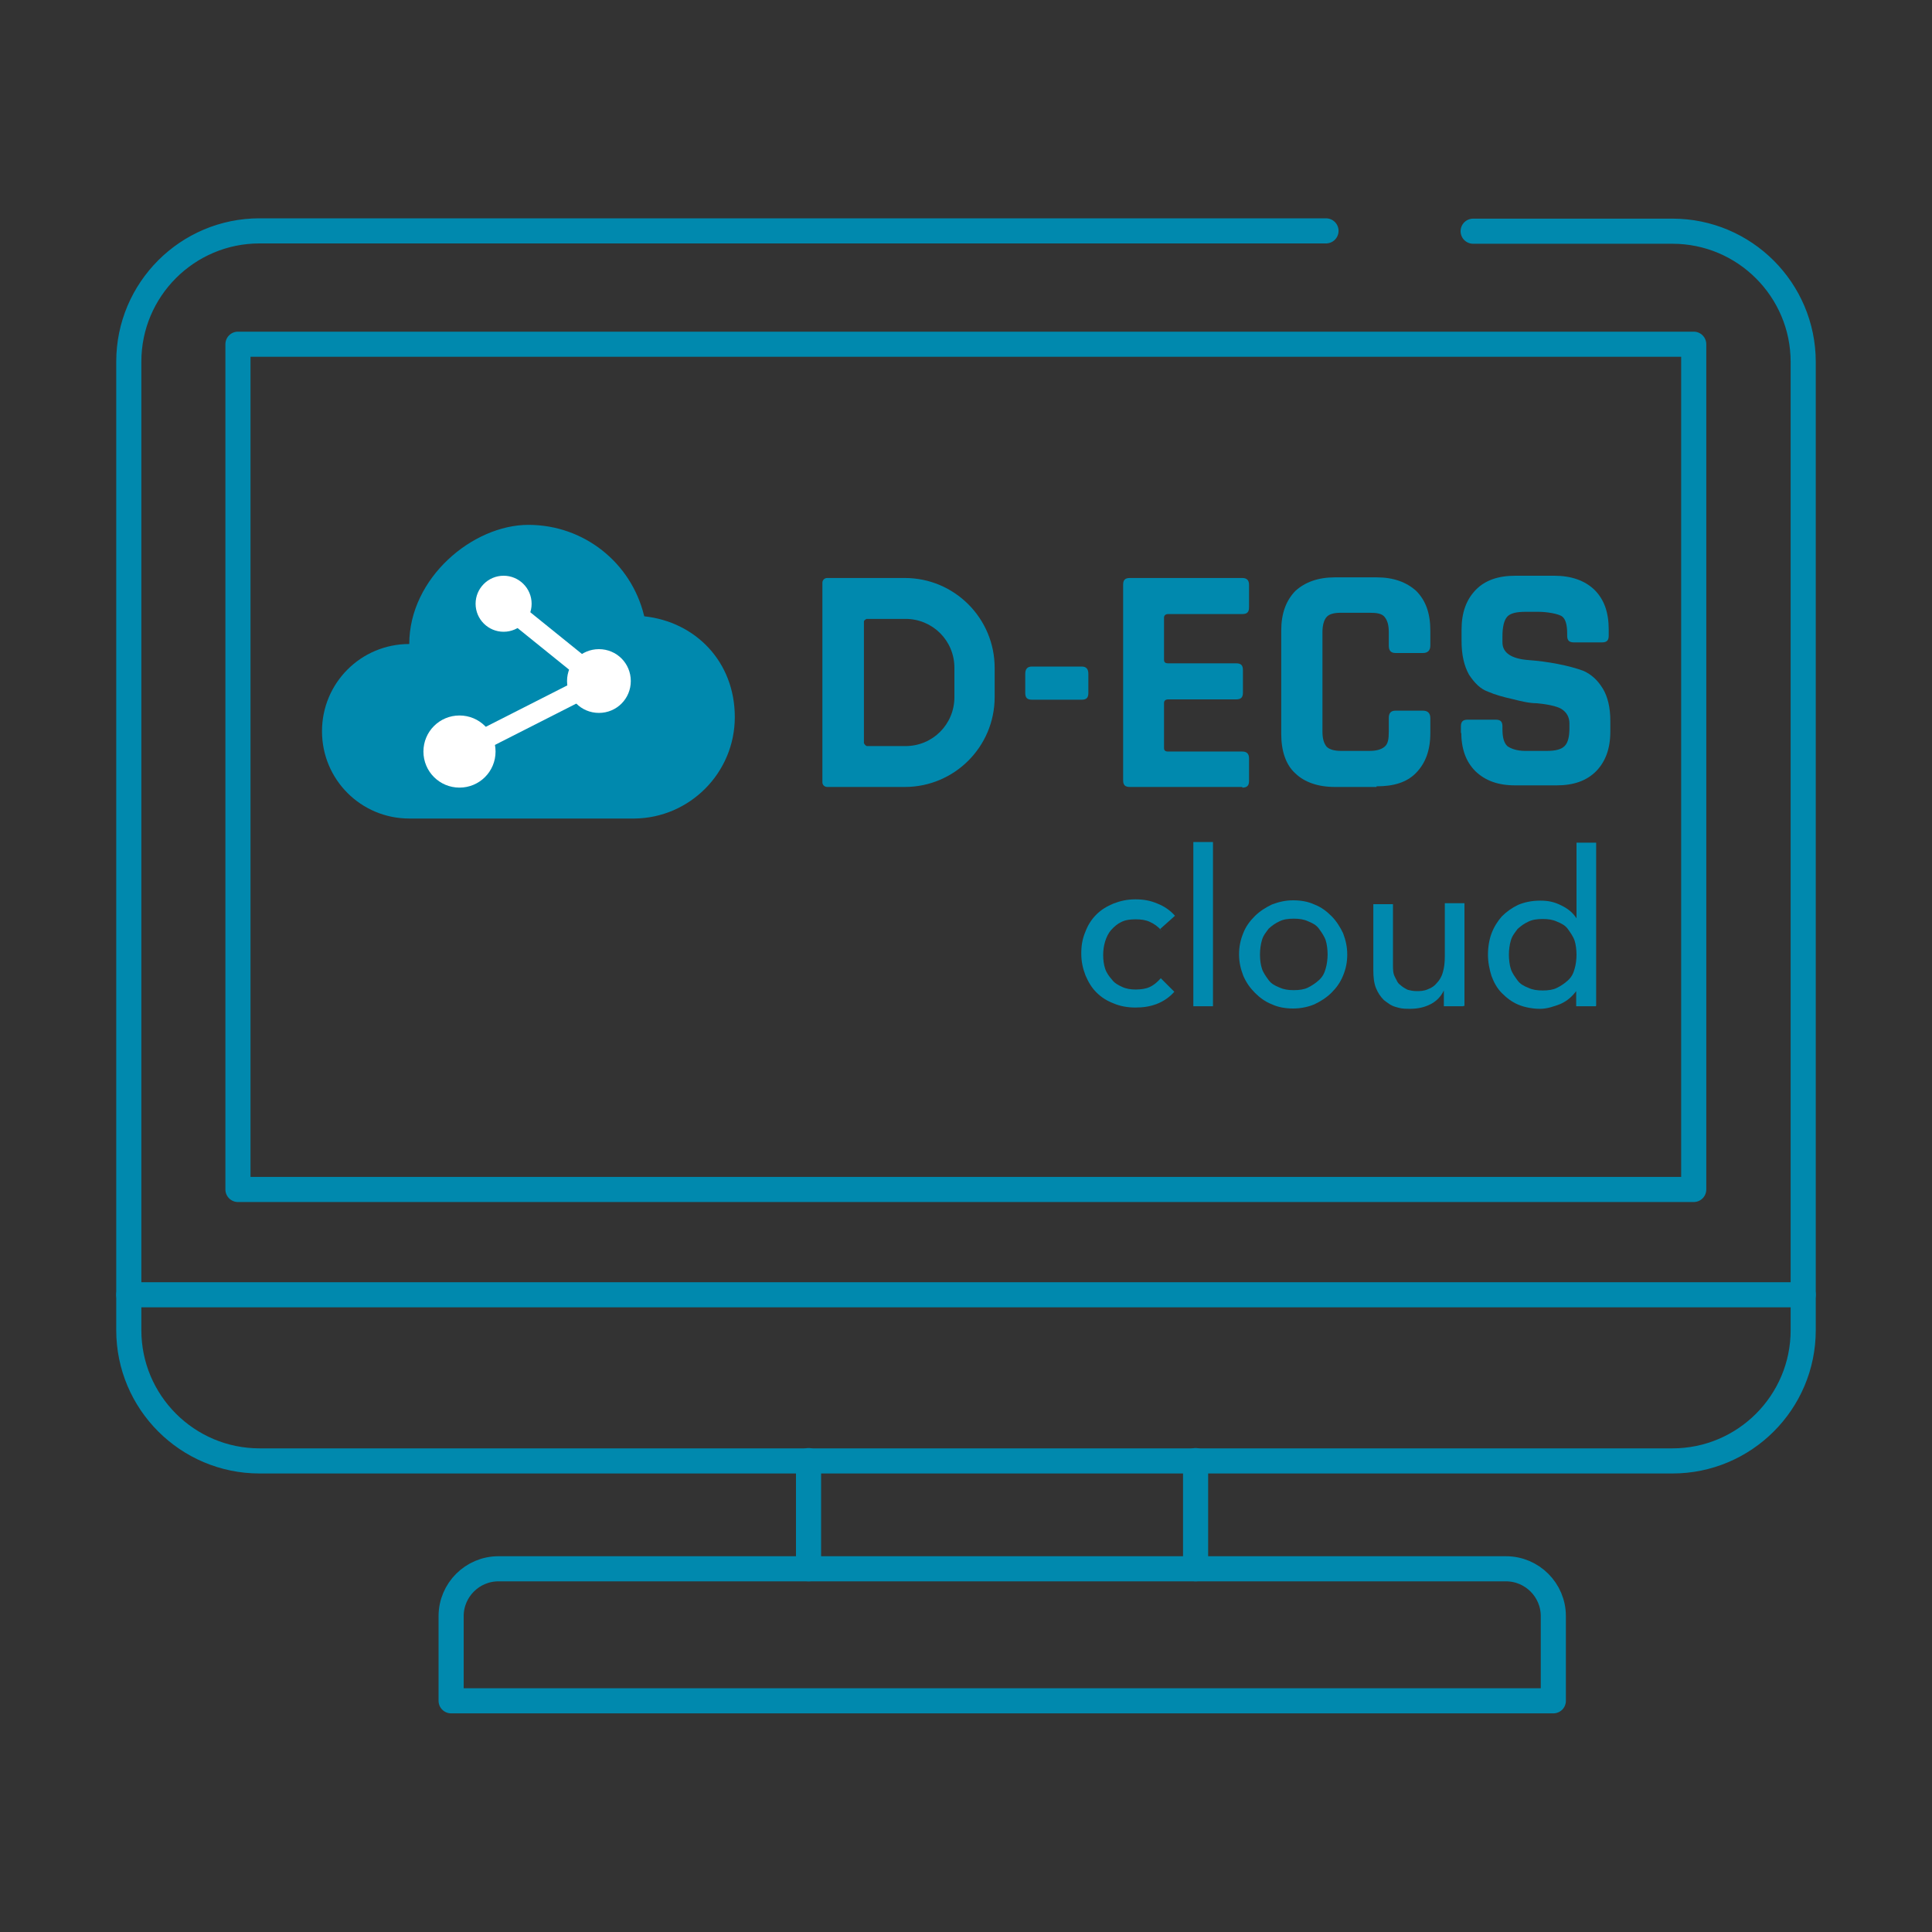 <?xml version="1.0" encoding="UTF-8"?>
<svg id="_圖層_2" data-name="圖層 2" xmlns="http://www.w3.org/2000/svg" viewBox="0 0 60 60">
  <rect x="0" y="0" width="60" height="60" fill="#333333" stroke="none"/>
  <defs>
    <style>
      .cls-1 {
        stroke: #fff;
        stroke-miterlimit: 10;
        stroke-width: .63px;
      }

      .cls-1, .cls-2, .cls-3 {
        fill: none;
      }

      .cls-2, .cls-4, .cls-5 {
        stroke-width: 0px;
      }

      .cls-4 {
        fill: #0089ae;
      }

      .cls-5 {
        fill: #fff;
      }

      .cls-3 {
        stroke: #0089ae;
        stroke-linecap: round;
        stroke-linejoin: round;
        stroke-width: .78px;
      }
    </style>
  </defs>
  <g id="M2M">
    <g>
      <g>
        <path class="cls-3" d="M45.75,7.18h6.19c2.24,0,4.06,1.82,4.06,4.06v30.07c0,2.24-1.82,4.06-4.06,4.06H8.06c-2.24,0-4.06-1.82-4.06-4.06V11.23c0-2.24,1.82-4.06,4.06-4.06h33.12"/>
        <rect class="cls-3" x="7.39" y="10.69" width="45.21" height="26.25"/>
        <line class="cls-3" x1="4" y1="40.21" x2="56" y2="40.21"/>
        <path class="cls-3" d="M15.48,48.72h31.29c.81,0,1.47.66,1.47,1.47v2.63H14.01v-2.63c0-.81.66-1.47,1.47-1.47Z"/>
        <g>
          <line class="cls-3" x1="25.11" y1="45.36" x2="25.11" y2="48.72"/>
          <line class="cls-3" x1="37.13" y1="45.36" x2="37.13" y2="48.72"/>
        </g>
        <g>
          <path class="cls-4" d="M20,19.11c-.4-1.63-1.86-2.81-3.59-2.81s-3.7,1.65-3.7,3.7c-1.5,0-2.71,1.21-2.71,2.71s1.21,2.71,2.71,2.71h7c1.71-.02,3.11-1.42,3.11-3.15s-1.23-2.96-2.81-3.13"/>
          <path class="cls-5" d="M15.64,19.62c.48,0,.87-.39.87-.87s-.39-.87-.87-.87-.87.39-.87.87.39.87.87.87Z"/>
          <path class="cls-5" d="M18.6,22.14c.55,0,.99-.44.99-.99s-.44-.99-.99-.99-.99.44-.99.99.44.99.99.99Z"/>
          <path class="cls-5" d="M14.27,24.46c.62,0,1.12-.5,1.12-1.12s-.5-1.12-1.12-1.12-1.12.5-1.12,1.12.5,1.12,1.12,1.12Z"/>
          <path class="cls-1" d="M15.64,18.75l2.96,2.39-4.33,2.2"/>
          <path class="cls-4" d="M33.59,21.73h-1.54c-.15,0-.21-.06-.21-.21v-.59c0-.15.06-.23.21-.23h1.54c.15,0,.21.08.21.23v.59c0,.15-.06.21-.21.21Z"/>
          <path class="cls-4" d="M38.58,24.44h-3.49c-.15,0-.21-.06-.21-.21v-6.07c0-.15.06-.21.21-.21h3.49c.13,0,.21.06.21.21v.7c0,.15-.06.21-.21.21h-2.3c-.08,0-.13.04-.13.11v1.31c0,.08.04.11.13.11h2.11c.15,0,.21.06.21.21v.7c0,.15-.06.21-.21.21h-2.11c-.08,0-.13.04-.13.11v1.4c0,.08.04.11.13.11h2.3c.13,0,.21.06.21.21v.7c0,.15-.06.21-.21.21Z"/>
          <path class="cls-4" d="M42.75,24.44h-1.29c-.53,0-.95-.15-1.23-.42-.3-.27-.44-.7-.44-1.23v-3.21c0-.53.15-.93.44-1.23.3-.27.7-.42,1.23-.42h1.29c.53,0,.93.15,1.23.42.3.3.44.7.44,1.23v.47c0,.15-.08.23-.23.23h-.85c-.15,0-.21-.08-.21-.23v-.42c0-.21-.04-.36-.13-.47s-.25-.13-.47-.13h-.89c-.21,0-.36.04-.44.13s-.13.25-.13.47v3.09c0,.21.04.36.13.47.08.08.23.13.44.13h.89c.21,0,.36-.04.47-.13s.13-.25.13-.47v-.42c0-.15.06-.23.21-.23h.85c.15,0,.23.08.23.23v.47c0,.53-.15.93-.44,1.23s-.7.42-1.23.42v.04Z"/>
          <path class="cls-4" d="M45.37,22.77v-.21c0-.15.06-.21.21-.21h.87c.15,0,.21.06.21.21v.08c0,.25.04.42.15.53.11.08.3.15.55.15h.68c.25,0,.44-.04.55-.15s.15-.3.15-.57v-.13c0-.19-.08-.34-.23-.44-.15-.11-.55-.17-.78-.19-.23,0-.49-.06-.76-.13-.27-.06-.53-.13-.76-.23-.23-.08-.42-.27-.59-.53-.15-.27-.23-.61-.23-1.04v-.36c0-.53.15-.93.44-1.23s.7-.44,1.23-.44h1.21c.53,0,.95.15,1.25.44.3.3.44.7.44,1.23v.19c0,.15-.06.21-.21.21h-.87c-.15,0-.21-.06-.21-.21v-.06c0-.25-.04-.44-.15-.53s-.49-.15-.74-.15h-.4c-.27,0-.47.04-.57.15s-.15.32-.15.61v.19c0,.32.27.51.82.55.57.04,1.27.17,1.71.34.23.11.42.27.59.55.15.25.23.59.23.99v.34c0,.53-.15.93-.44,1.23-.3.3-.7.44-1.23.44h-1.29c-.53,0-.93-.15-1.23-.44-.3-.3-.44-.7-.44-1.23v.04Z"/>
          <path class="cls-4" d="M28.1,24.44h-2.41c-.08,0-.15-.06-.15-.15v-6.19c0-.08.06-.15.15-.15h2.41c1.54,0,2.79,1.25,2.79,2.79v.91c0,1.54-1.25,2.79-2.79,2.79ZM26.91,23.17h1.21c.85,0,1.52-.68,1.52-1.52v-.91c0-.85-.68-1.52-1.52-1.52h-1.21s-.08.04-.08.08v3.78s.04.08.08.08Z"/>
          <path class="cls-4" d="M36.07,28.9c-.11-.13-.23-.21-.36-.27-.13-.06-.27-.08-.44-.08s-.32.02-.44.08c-.13.06-.23.15-.32.25s-.15.23-.19.36c-.04.13-.06.27-.06.42s.02.3.06.42c.04.13.13.25.21.34.08.11.19.17.32.23.13.06.27.08.42.08s.32-.02.44-.08c.13-.06.23-.15.34-.27l.42.42c-.15.17-.34.3-.55.38s-.42.11-.66.11-.47-.04-.68-.13c-.21-.08-.38-.19-.53-.34-.15-.15-.25-.32-.34-.53-.08-.21-.13-.42-.13-.68s.04-.47.13-.68c.08-.21.19-.38.34-.53.15-.15.32-.25.53-.34.21-.08.42-.13.68-.13s.47.04.68.13c.21.08.4.21.55.38l-.47.42.04.02Z"/>
          <path class="cls-4" d="M37.06,26.15h.61v5.1h-.61v-5.1Z"/>
          <path class="cls-4" d="M38.48,29.64c0-.23.04-.44.13-.66.08-.21.21-.38.36-.53s.34-.27.53-.36c.21-.08.42-.13.66-.13s.47.04.66.13c.21.08.38.21.53.36.15.15.27.34.36.53.08.21.13.42.13.66s-.04.44-.13.66-.21.38-.36.53c-.15.15-.34.27-.53.36-.19.08-.42.13-.66.13s-.47-.04-.66-.13c-.21-.08-.38-.21-.53-.36-.15-.15-.27-.32-.36-.53-.08-.21-.13-.42-.13-.66ZM39.13,29.64c0,.17.02.32.06.44.04.13.13.25.21.36s.19.17.34.23c.13.06.27.08.44.08s.32-.02.44-.08.23-.13.34-.23.17-.21.21-.36c.04-.13.06-.3.06-.44s-.02-.32-.06-.44-.13-.25-.21-.36-.19-.17-.34-.23c-.13-.06-.27-.08-.44-.08s-.32.02-.44.08c-.13.06-.23.13-.34.23-.08.11-.17.21-.21.36-.04.13-.06.3-.06.44Z"/>
          <path class="cls-4" d="M45.45,31.25h-.61v-.49c-.08.17-.21.32-.4.42s-.4.15-.66.15-.3-.02-.44-.06c-.15-.04-.25-.13-.36-.21-.11-.11-.19-.23-.25-.38-.06-.15-.08-.34-.08-.55v-2.05h.61v1.88c0,.15,0,.27.06.38.06.11.08.19.17.25.06.06.15.11.23.15.08.02.17.04.27.04s.23,0,.36-.06c.11-.04.21-.11.27-.19.08-.08.15-.19.19-.34.04-.13.06-.3.06-.49v-1.65h.61v3.19h-.04Z"/>
          <path class="cls-4" d="M49.56,31.25h-.61v-.47c-.13.17-.27.3-.49.4-.21.08-.42.15-.63.15s-.47-.04-.68-.13-.36-.21-.51-.36-.25-.34-.32-.53c-.06-.19-.11-.42-.11-.66s.04-.47.11-.66c.08-.21.19-.38.32-.53.15-.15.32-.27.51-.36.19-.08.42-.13.68-.13s.44.04.66.15.36.23.47.4v-2.35h.61v5.1-.04ZM47.91,30.76c.17,0,.32-.02.44-.08s.23-.13.34-.23.17-.21.21-.36c.04-.13.06-.3.06-.44s-.02-.32-.06-.44-.13-.25-.21-.36-.19-.17-.34-.23c-.13-.06-.27-.08-.44-.08s-.32.02-.44.08c-.13.06-.23.13-.34.23-.08.11-.17.21-.21.36-.04.13-.06.3-.06.44s.02.32.06.44c.04.13.13.25.21.36s.19.17.34.23c.13.06.27.08.44.08Z"/>
        </g>
      </g>
      <rect class="cls-2" width="60" height="60"/>
    </g>
  </g>
</svg>